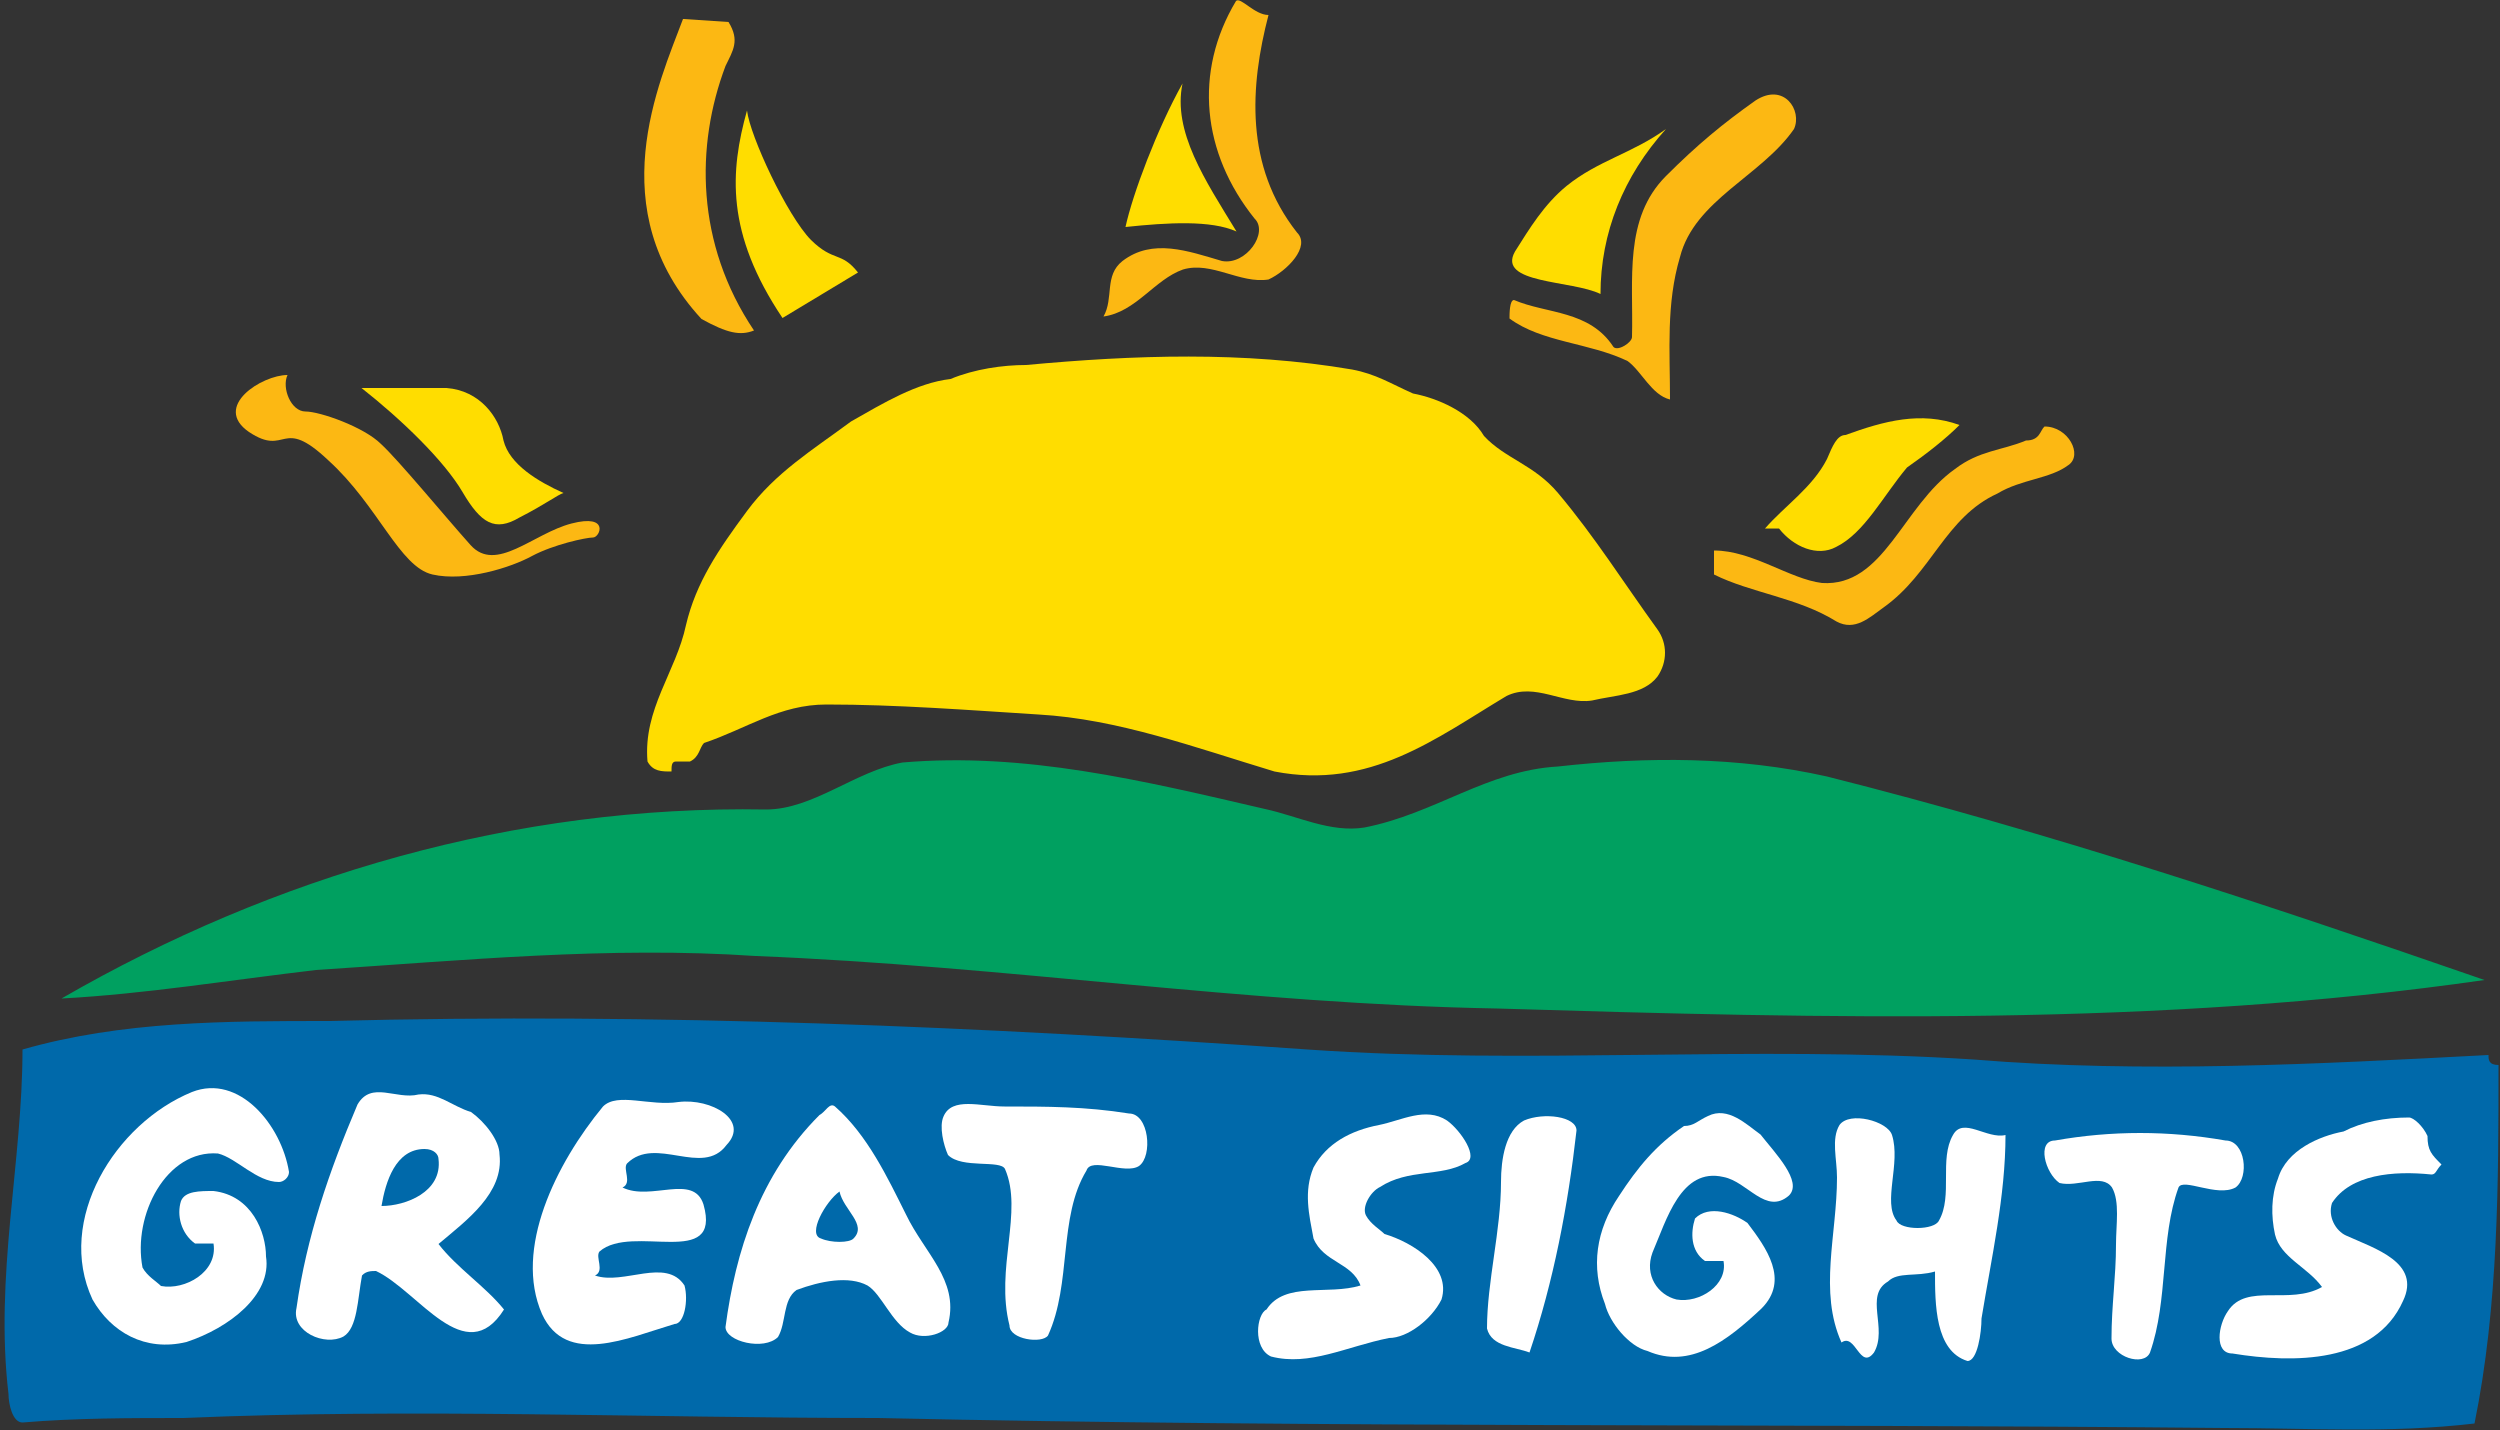 <?xml version="1.0" encoding="utf-8"?>
<!-- Generator: Adobe Illustrator 17.1.0, SVG Export Plug-In . SVG Version: 6.00 Build 0)  -->
<!DOCTYPE svg PUBLIC "-//W3C//DTD SVG 1.1//EN" "http://www.w3.org/Graphics/SVG/1.1/DTD/svg11.dtd">
<svg version="1.1" id="Layer_1" xmlns="http://www.w3.org/2000/svg" xmlns:xlink="http://www.w3.org/1999/xlink" x="0px" y="0px"
	 viewBox="0 105.3 500 286" enable-background="new 0 105.3 500 286" xml:space="preserve">
<rect x="0" y="105.3" width="500" height="286" fill="#333333" stroke="none"/>
<g>
	<path fill="#FFDD00" d="M112.7,203.9c-5.1-2.3-10.8-5.7-12-10.5c-0.9-4.8-4.8-10-11.4-10.5H72.3c8,6.3,16.5,14.5,20.2,20.8
		c3.7,6.3,6.5,8,11.4,5.1C109,206.2,111.6,204.2,112.7,203.9"/>
	<path fill="#FCB813" d="M57.5,180.3c-5.1,0-15.1,6.3-7.7,11.4c7.7,5.1,6.3-3.4,15.9,5.7c10,9.1,14.2,21.3,20.8,22.8
		s15.7-1.4,19.9-3.7c4.3-2.3,10.8-3.7,12.2-3.7s3.4-4.8-4.3-2.8s-15.1,10-20.2,4.3c-5.1-5.7-14.5-17.1-17.9-20.2
		c-3.4-3.4-12.2-6.5-15.1-6.5S56.3,182.9,57.5,180.3"/>
	<path fill="#FCB813" d="M145.7,109.7l-9.1-0.6c-4.8,12.8-16.5,38.1,3.7,60c5.1,2.8,7.7,3.4,10.5,2.3c-11.7-17.4-11.7-37-5.7-52.9
		C146.6,115.4,148,113.4,145.7,109.7"/>
	<path fill="#FFDD00" d="M149.4,127.4c-3.4,12.2-4.3,24.5,7.1,41.5l15.1-9.1c-3.4-4.3-4.8-2-9.4-6.5
		C157.4,148.4,150,132.5,149.4,127.4"/>
	<path fill="#FFDD00" d="M236.5,122c-5.1,9.1-10,22.2-11.4,28.7c8.5-0.9,17.1-1.4,22.2,0.9C241,141.3,234.5,131.6,236.5,122"/>
	<path fill="#FCB813" d="M224.5,157.5c6-4.6,13.1-2,19.9,0c4.8,0.9,9.4-5.7,6.5-8.5c-10.5-13.1-12.2-29.3-3.7-43.5
		c0.9-0.9,3.7,2.8,6.5,2.8c-3.7,14.2-4.8,30.2,5.7,43.5c2.8,2.8-2,7.7-5.7,9.4c-5.7,0.9-11.4-3.7-17.1-2c-5.7,2-9.4,8.5-15.9,9.4
		C222.8,164.9,220.8,160.4,224.5,157.5"/>
	<path fill="#FFDD00" d="M313.3,142.5c6.3-5.1,13.1-6.5,19.9-11.4c-8.5,9.4-13.1,20.8-13.1,33c-5.7-2.8-20.8-2-17.1-8.5
		C305.9,151,308.8,146.2,313.3,142.5"/>
	<path fill="#FCB813" d="M333.2,140.5c6.3-6.3,11.4-10.5,17.9-15.1c5.7-3.7,9.4,2,7.7,5.7c-6.5,9.4-19.9,14.2-22.8,25.6
		c-2.8,9.4-2,18.8-2,28.5c-3.7-0.9-5.7-5.7-8.5-7.7c-7.7-3.7-17.1-3.7-23.6-8.5c0-0.9,0-3.7,0.9-3.7c6.5,2.8,15.1,2,19.9,9.4
		c0.9,0.9,3.7-0.9,3.7-2C326.7,161.2,324.7,149,333.2,140.5"/>
	<path fill="#FFDD00" d="M365.4,197.1c1.1-2.6,2-4.8,3.7-4.8c7.7-2.8,15.1-4.8,22.8-2c-2.8,2.8-6.5,5.7-10.5,8.5
		c-4.8,5.7-8.5,13.1-14.2,15.9c-3.7,2-8.5,0-11.4-3.7h-2.8C356.9,206.5,362.5,202.8,365.4,197.1"/>
	<path fill="#FCB813" d="M391,199.1c4.8-3.7,9.4-3.7,14.2-5.7c2.8,0,2.8-2,3.7-2.8c4.8,0,7.7,5.7,4.8,7.7c-3.7,2.8-9.4,2.8-14.2,5.7
		c-10.5,4.8-13.1,15.9-22.8,22.8c-2.8,2-5.7,4.8-9.4,2.8c-7.7-4.8-17.1-5.7-24.5-9.4v-4.8c7.7,0,15.1,5.7,21.6,6.5
		C376.8,222.7,380.5,206.5,391,199.1"/>
	<path fill="#FFDD00" d="M311.6,203.9c7.4,8.8,13.1,17.9,19.9,27.3c2,2.8,2,6.5,0,9.4c-2.8,3.7-8.5,3.7-13.1,4.8
		c-5.7,0.9-11.4-3.7-17.1-0.9c-14.2,8.5-27.3,18.8-46.4,15.1c-15.9-4.8-31.3-10.5-47.2-11.4c-14.2-0.9-28.5-2-42.4-2
		c-9.4,0-15.9,4.8-24.5,7.7c-0.9,0.9-0.9,2.8-2.8,3.7h-2.8c-0.9,0-0.9,0.9-0.9,2c-2,0-3.7,0-4.8-2c-0.9-10.5,5.7-17.9,7.7-27.3
		c2-8.5,6.5-15.1,12.2-22.8c5.7-7.7,13.1-12.2,20.8-17.9c6.5-3.7,13.1-7.7,19.9-8.5c4.8-2,10.5-2.8,15.1-2.8
		c21.6-2,43.5-2.8,65.2,0.9c4.8,0.9,7.7,2.8,12.2,4.8c4.8,0.9,11.4,3.7,14.2,8.5C301.1,197.1,306.8,198.2,311.6,203.9"/>
	<path fill="#00A060" d="M253,267.1c6.5,1.4,13.1,4.8,19.9,3.7c14.2-2.8,24.5-11.4,38.7-12.2c17.9-2,35.9-2,53.8,2
		c45.2,11.4,87.9,25.6,131.5,40.7c-65.2,9.4-131.5,7.7-197.5,5.7c-50.1-0.9-98.2-8.5-148.3-10.5c-29.3-2-58.6,0.9-87.9,2.8
		c-17.1,2-34.1,4.8-50.9,5.7c42.4-24.5,90.8-38.7,140.9-37.8c9.4,0,17.9-7.7,27.3-9.4C204.9,255.7,228.5,261.4,253,267.1"/>
	<path fill="#0069AA" d="M261.5,315.2c44.4,3.1,88.8-0.9,133.2,2c34.1,2.8,68.9,0.9,103-0.9c0,0.9,0,2,2,2c0,23.6,0,48.1-4.8,71.7
		c-17.1,2-33,0.9-50.1,0.9c-89.6-0.9-179.6,0-269.2-2c-46.4,0-92.5-2-138.9,0c-10.5,0-21.6,0-32.2,0.9c-2,0-2.8-3.7-2.8-5.7
		c-2.8-23.6,2.8-46.4,2.8-68.9c19.9-5.7,40.7-5.7,61.5-5.7C131.2,307.8,196.4,310.6,261.5,315.2"/>
	<path fill="#FFFFFF" d="M38.4,323.7c-15.4,6.3-27.3,25.6-19.9,41.5c3.7,6.5,10.5,10.5,18.8,8.5c8.5-2.8,17.1-9.4,15.9-17.1
		c0-4.8-2.8-12.2-10.5-13.1c-2.8,0-5.7,0-6.5,2c-0.9,2.8,0,6.5,2.8,8.5h3.7c0.9,5.7-5.7,9.4-10.5,8.5c-0.9-0.9-2.8-2-3.7-3.7
		c-2-10.5,4.8-23.6,15.1-22.8c3.7,0.9,7.7,5.7,12.2,5.7c0.9,0,2-0.9,2-2C56.3,330.3,47.8,320,38.4,323.7"/>
	<path fill="#FFFFFF" d="M76.3,346.5c4.8,0,12.2-2.8,11.4-9.4c0-0.9-0.9-2-2.8-2C79.1,335.1,77.1,341.7,76.3,346.5 M94.2,327.7
		c2.8,2,5.7,5.7,5.7,8.5c0.9,7.7-6.5,13.1-12.2,17.9c3.7,4.8,9.4,8.5,13.1,13.1c-7.7,12.2-17.1-3.7-25.6-7.7c-0.9,0-2,0-2.8,0.9
		c-0.9,4.8-0.9,10.5-3.7,12.2c-3.7,2-10.5-0.9-9.4-5.7c2-14.2,6.5-27.3,12.2-40.7c2.8-4.8,7.7-0.9,12.2-2
		C87.6,323.7,90.5,326.6,94.2,327.7"/>
	<path fill="#FFFFFF" d="M135.7,325.7c-5.7,0.9-12.2-2-15.1,0.9c-9.4,11.4-17.9,28.5-12.2,41.5c4.8,10.5,17.1,4.8,26.5,2
		c2,0,2.8-4.8,2-7.7c-3.7-5.7-12.2,0-17.9-2c2-0.9,0-3.7,0.9-4.8c6.5-5.7,24.5,3.7,20.8-9.4c-2-6.3-10.5-0.6-16.2-3.4
		c2-0.9,0-3.7,0.9-4.8c5.7-5.7,15.1,2.8,19.9-3.7C150,329.4,142.3,324.9,135.7,325.7"/>
	<path fill="#FFFFFF" d="M164.2,353c2,0.9,5.7,0.9,6.5,0c2.8-2.8-2-5.7-2.8-9.4C165.1,345.6,161.4,352.2,164.2,353 M167,326.6
		c6.5,5.7,10.5,14.2,14.2,21.6c3.7,7.7,10.5,13.1,8.5,21.6c0,2-4.8,3.7-7.7,2c-3.7-2-5.7-7.7-8.5-9.4c-3.7-2-9.4-0.9-14.2,0.9
		c-2.8,2-2,6.5-3.7,9.4c-2.8,2.8-10.5,0.9-10.5-2c2-15.1,6.8-30.4,18.8-42.4C165.1,327.7,165.9,325.7,167,326.6"/>
	<path fill="#FFFFFF" d="M200.9,326.6c-4.8,0-10.5-2-12.2,2c-0.9,2,0,5.7,0.9,7.7c2.8,2.8,10.5,0.9,11.4,2.8
		c3.7,8.5-2,19.9,0.9,31.3c0,2.8,6.5,3.7,7.7,2c4.8-10.5,2-23.6,7.7-33c0.9-2.8,7.7,0.9,10.5-0.9c2.8-2,2-10.5-2-10.5
		C217.1,326.6,209.4,326.6,200.9,326.6"/>
	<path fill="#FFFFFF" d="M275.8,330.3c-5.7,1.1-10.5,3.7-13.1,8.5c-2,4.8-0.9,9.4,0,14.2c2,4.8,7.7,4.8,9.4,9.4
		c-6.5,2-15.1-0.9-18.8,4.8c-2,0.9-2.8,7.7,0.9,9.4c7.7,2,15.1-2,23.6-3.7c3.7,0,8.5-3.7,10.5-7.7c2-6.5-5.7-11.4-11.4-13.1
		c-0.9-0.9-2.8-2-3.7-3.7c-0.9-1.7,0.9-4.8,2.8-5.7c5.7-3.7,12.2-2,17.1-4.8c2.8-0.9-0.9-6.5-3.7-8.5
		C285.1,326.6,280.3,329.4,275.8,330.3"/>
	<path fill="#FFFFFF" d="M300.2,341.7c0,9.7-2.8,19.9-2.8,29.3c0.9,3.7,5.7,3.7,8.5,4.8c4.8-14.2,7.7-29.3,9.4-44.4
		c0-2.8-6.5-3.7-10.5-2C301.1,331.4,300.2,337.1,300.2,341.7"/>
	<path fill="#FFFFFF" d="M323.8,344.5c-4.6,6.8-5.7,14.2-2.8,21.6c0.9,3.7,4.8,8.5,8.5,9.4c8.5,3.7,15.9-2,22.8-8.5
		c5.7-5.7,0.9-12.2-2.8-17.1c-2.8-2-7.7-3.7-10.5-0.9c-0.9,2.8-0.9,6.5,2,8.5h3.7c0.9,4.8-4.8,8.5-9.4,7.7c-3.7-0.9-6.5-4.8-4.8-9.4
		c2.8-6.5,5.7-17.1,14.2-15.1c4.8,0.9,8.5,7.7,13.1,3.7c2.8-2.8-2.8-8.5-5.7-12.2c-2.8-2-6.5-5.7-10.5-3.7c-2,0.9-2.8,2-4.8,2
		C331.2,334.3,327.5,338.8,323.8,344.5"/>
	<path fill="#FFFFFF" d="M367.4,340.8c0,11.4-3.7,22.8,0.9,33c2.8-2,3.7,5.7,6.5,2c2.8-4.8-2-11.4,2.8-14.2c2-2,5.7-0.9,9.4-2
		c0,6.5,0,15.9,6.5,17.9c2,0,2.8-5.7,2.8-8.5c2-12.2,4.8-24.5,4.8-36.7c-3.7,0.9-8.5-3.7-10.5,0c-2.8,4.8,0,12.2-2.8,17.1
		c-0.9,2-7.7,2-8.5,0c-2.8-3.7,0.9-11.4-0.9-17.1c-0.9-2.8-8.5-4.8-10.5-2C366.2,333.1,367.4,337.1,367.4,340.8"/>
	<path fill="#FFFFFF" d="M423.2,354.2c0,6.5-0.9,12.2-0.9,18.8c0,3.7,6.5,5.7,7.7,2.8c3.7-10.5,2-22.8,5.7-33c0.9-2,7.7,2,11.4,0
		c2.8-2,2-9.4-2-9.4c-11.4-2-22.8-2-34.1,0c-3.7,0-2,6.5,0.9,8.5c3.7,0.9,8.5-2,10.5,0.9C424,345.6,423.2,350.2,423.2,354.2"/>
	<path fill="#FFFFFF" d="M455,352.2c1.1,4.6,6.5,6.5,9.4,10.5c-6.5,3.7-15.1-0.9-18.8,4.8c-2,2.8-2.8,8.5,0.9,8.5
		c12.2,2,28.5,2,34.1-10.5c3.7-7.7-5.7-10.5-11.4-13.1c-2-0.9-3.7-3.7-2.8-6.5c3.7-5.7,12.2-6.5,19.9-5.7c0.9,0,0.9-0.9,2-2
		c-2-2-2.8-2.8-2.8-5.7c-0.9-2-2.8-3.7-3.7-3.7c-4.8,0-9.4,0.9-13.1,2.8c-4.8,0.9-11.4,3.7-13.1,9.4
		C454.2,344.5,454.2,348.5,455,352.2"/>
</g>
</svg>
